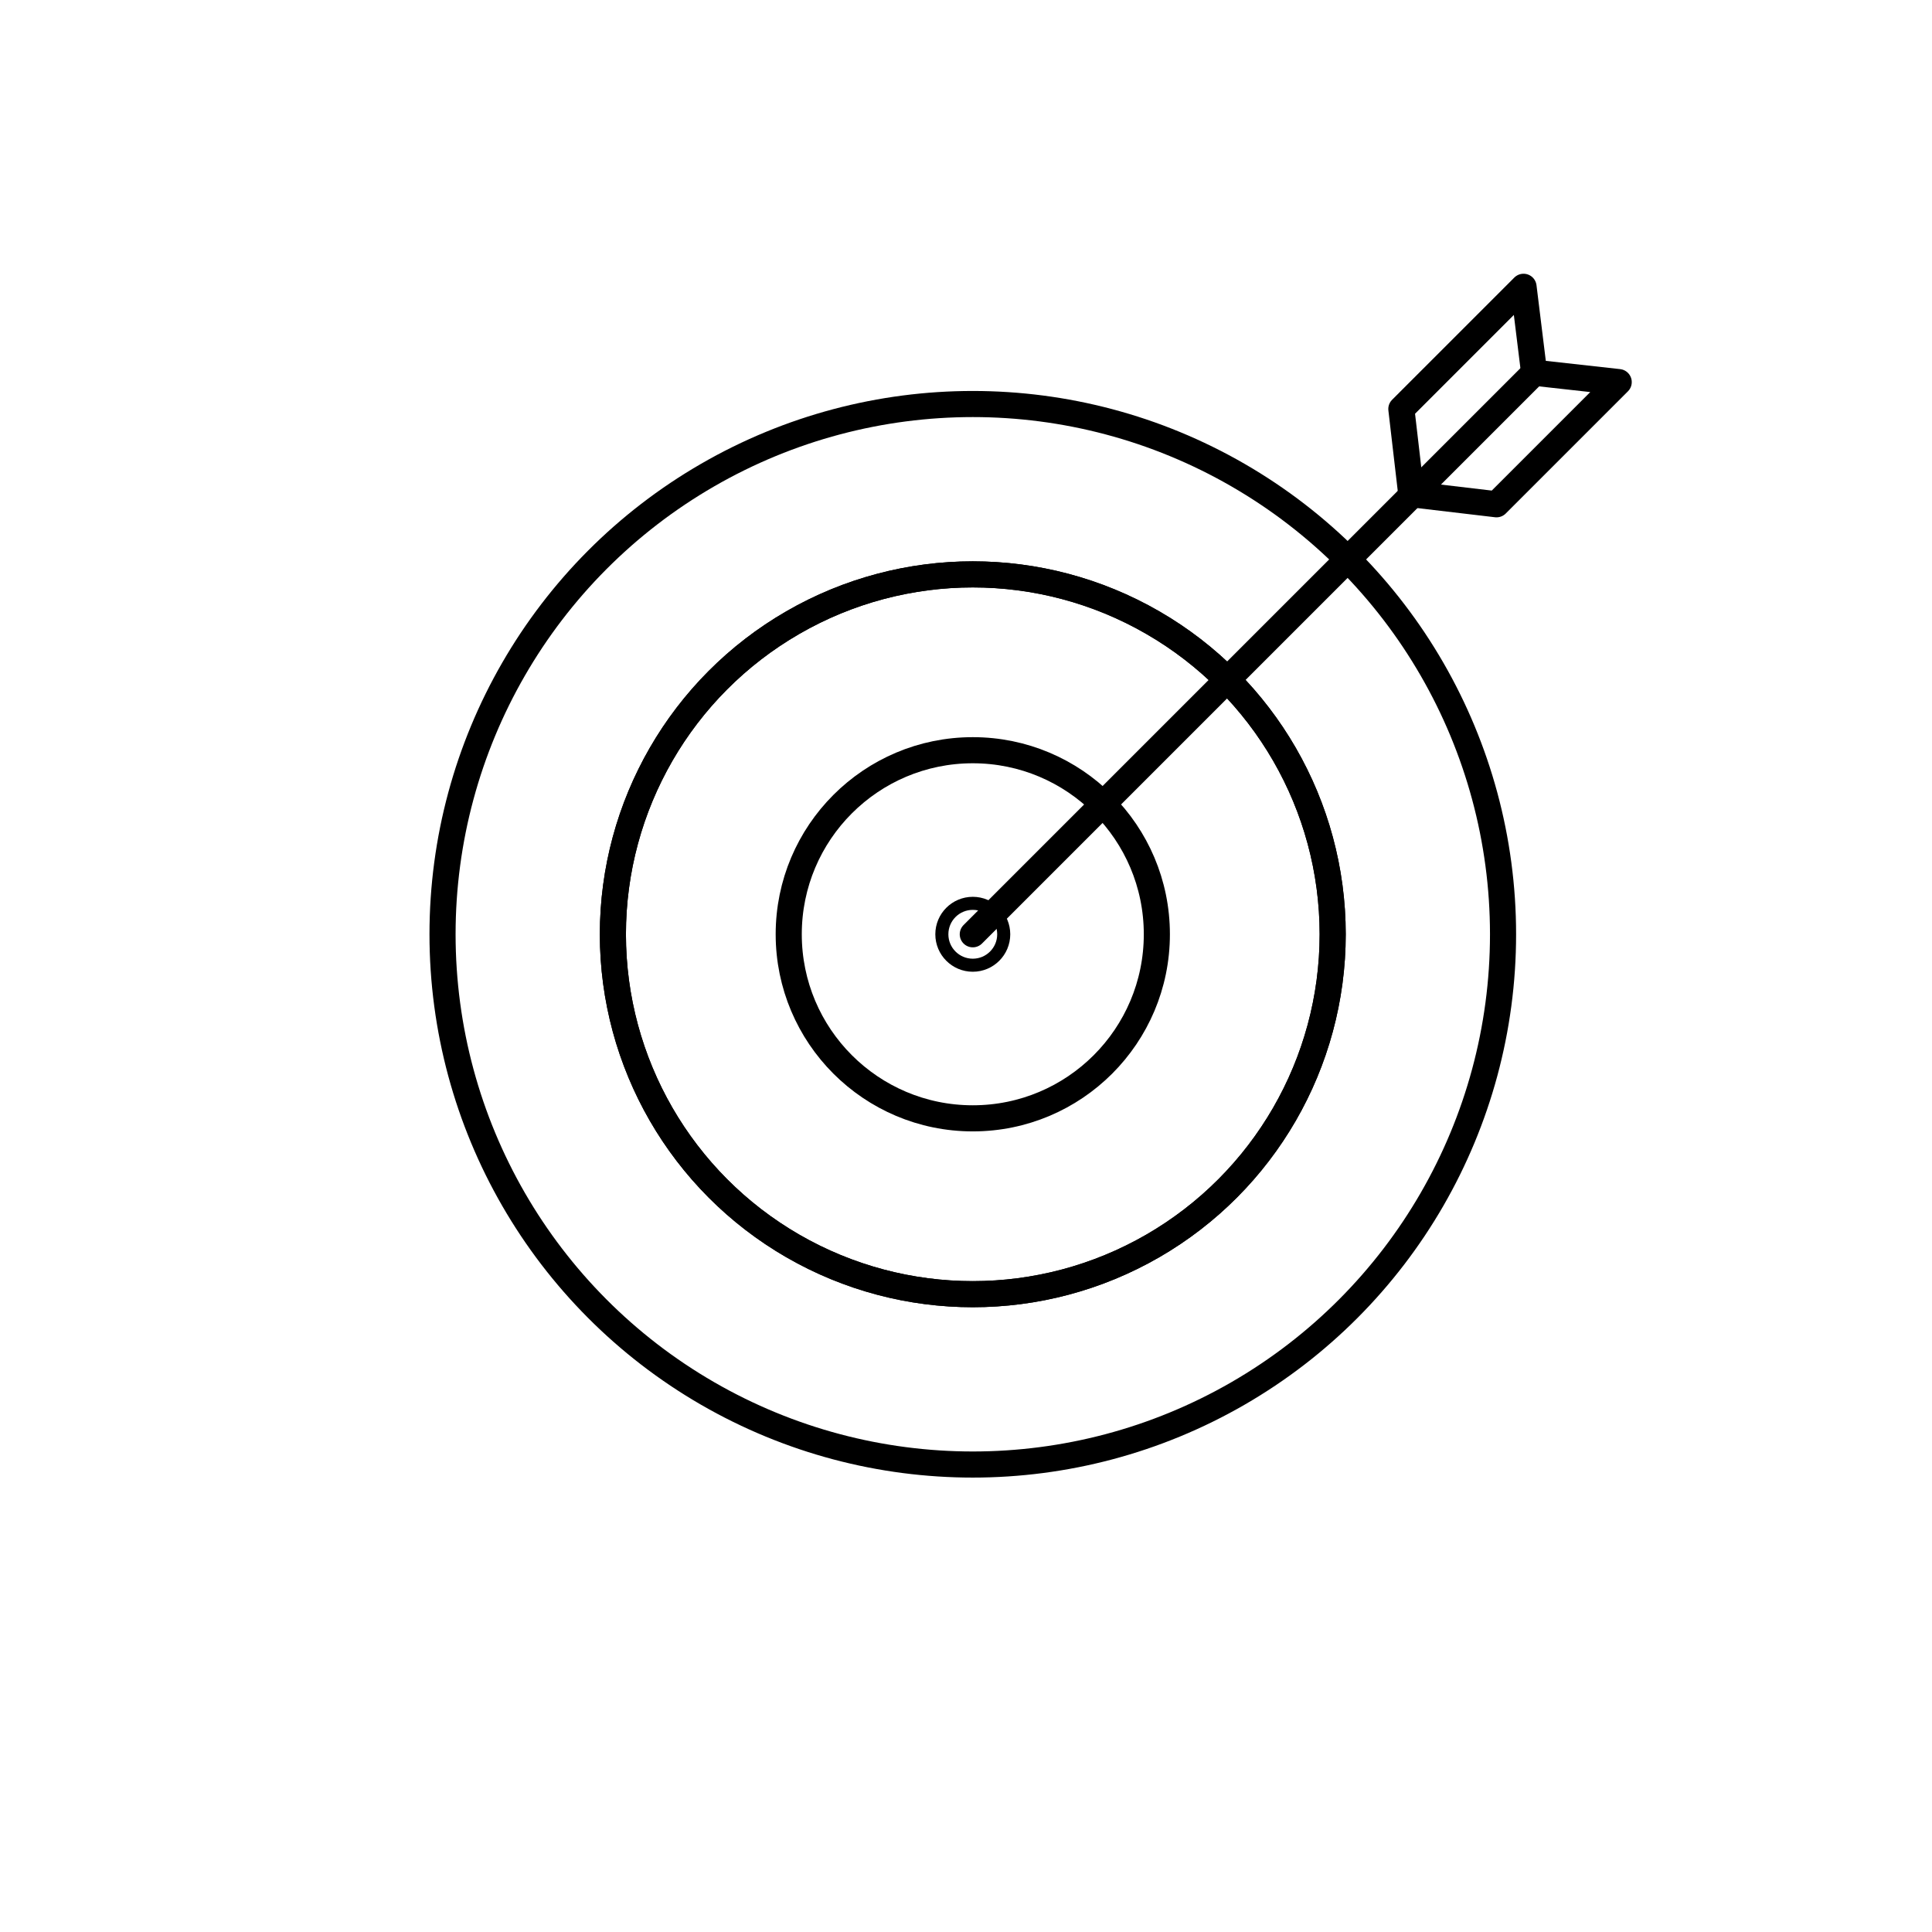 <svg xmlns="http://www.w3.org/2000/svg" id="fda62741-ee22-4fe4-b122-bd6f2b92a880" viewBox="0 0 148 148"><defs><style>      .cls-1 {        stroke-linecap: round;        stroke-linejoin: round;        stroke-width: 2px;      }      .cls-1, .cls-2 {        fill: none;        stroke: #000;      }      .cls-2 {        stroke-miterlimit: 10;      }    </style></defs><g id="_6" data-name="6"><circle class="cls-1" cx="74.52" cy="71.57" r="27.57"></circle><circle class="cls-1" cx="74.52" cy="71.57" r="27.57"></circle><circle class="cls-1" cx="74.52" cy="71.57" r="14.1"></circle><circle class="cls-1" cx="74.52" cy="71.57" r="40.62"></circle><line class="cls-1" x1="74.52" y1="71.57" x2="117.53" y2="28.56"></line><polygon class="cls-1" points="124 29.27 114.64 38.63 108.11 37.86 107.35 31.33 116.71 21.97 117.52 28.55 124 29.27"></polygon><circle class="cls-2" cx="74.52" cy="71.57" r="2.37"></circle></g></svg>